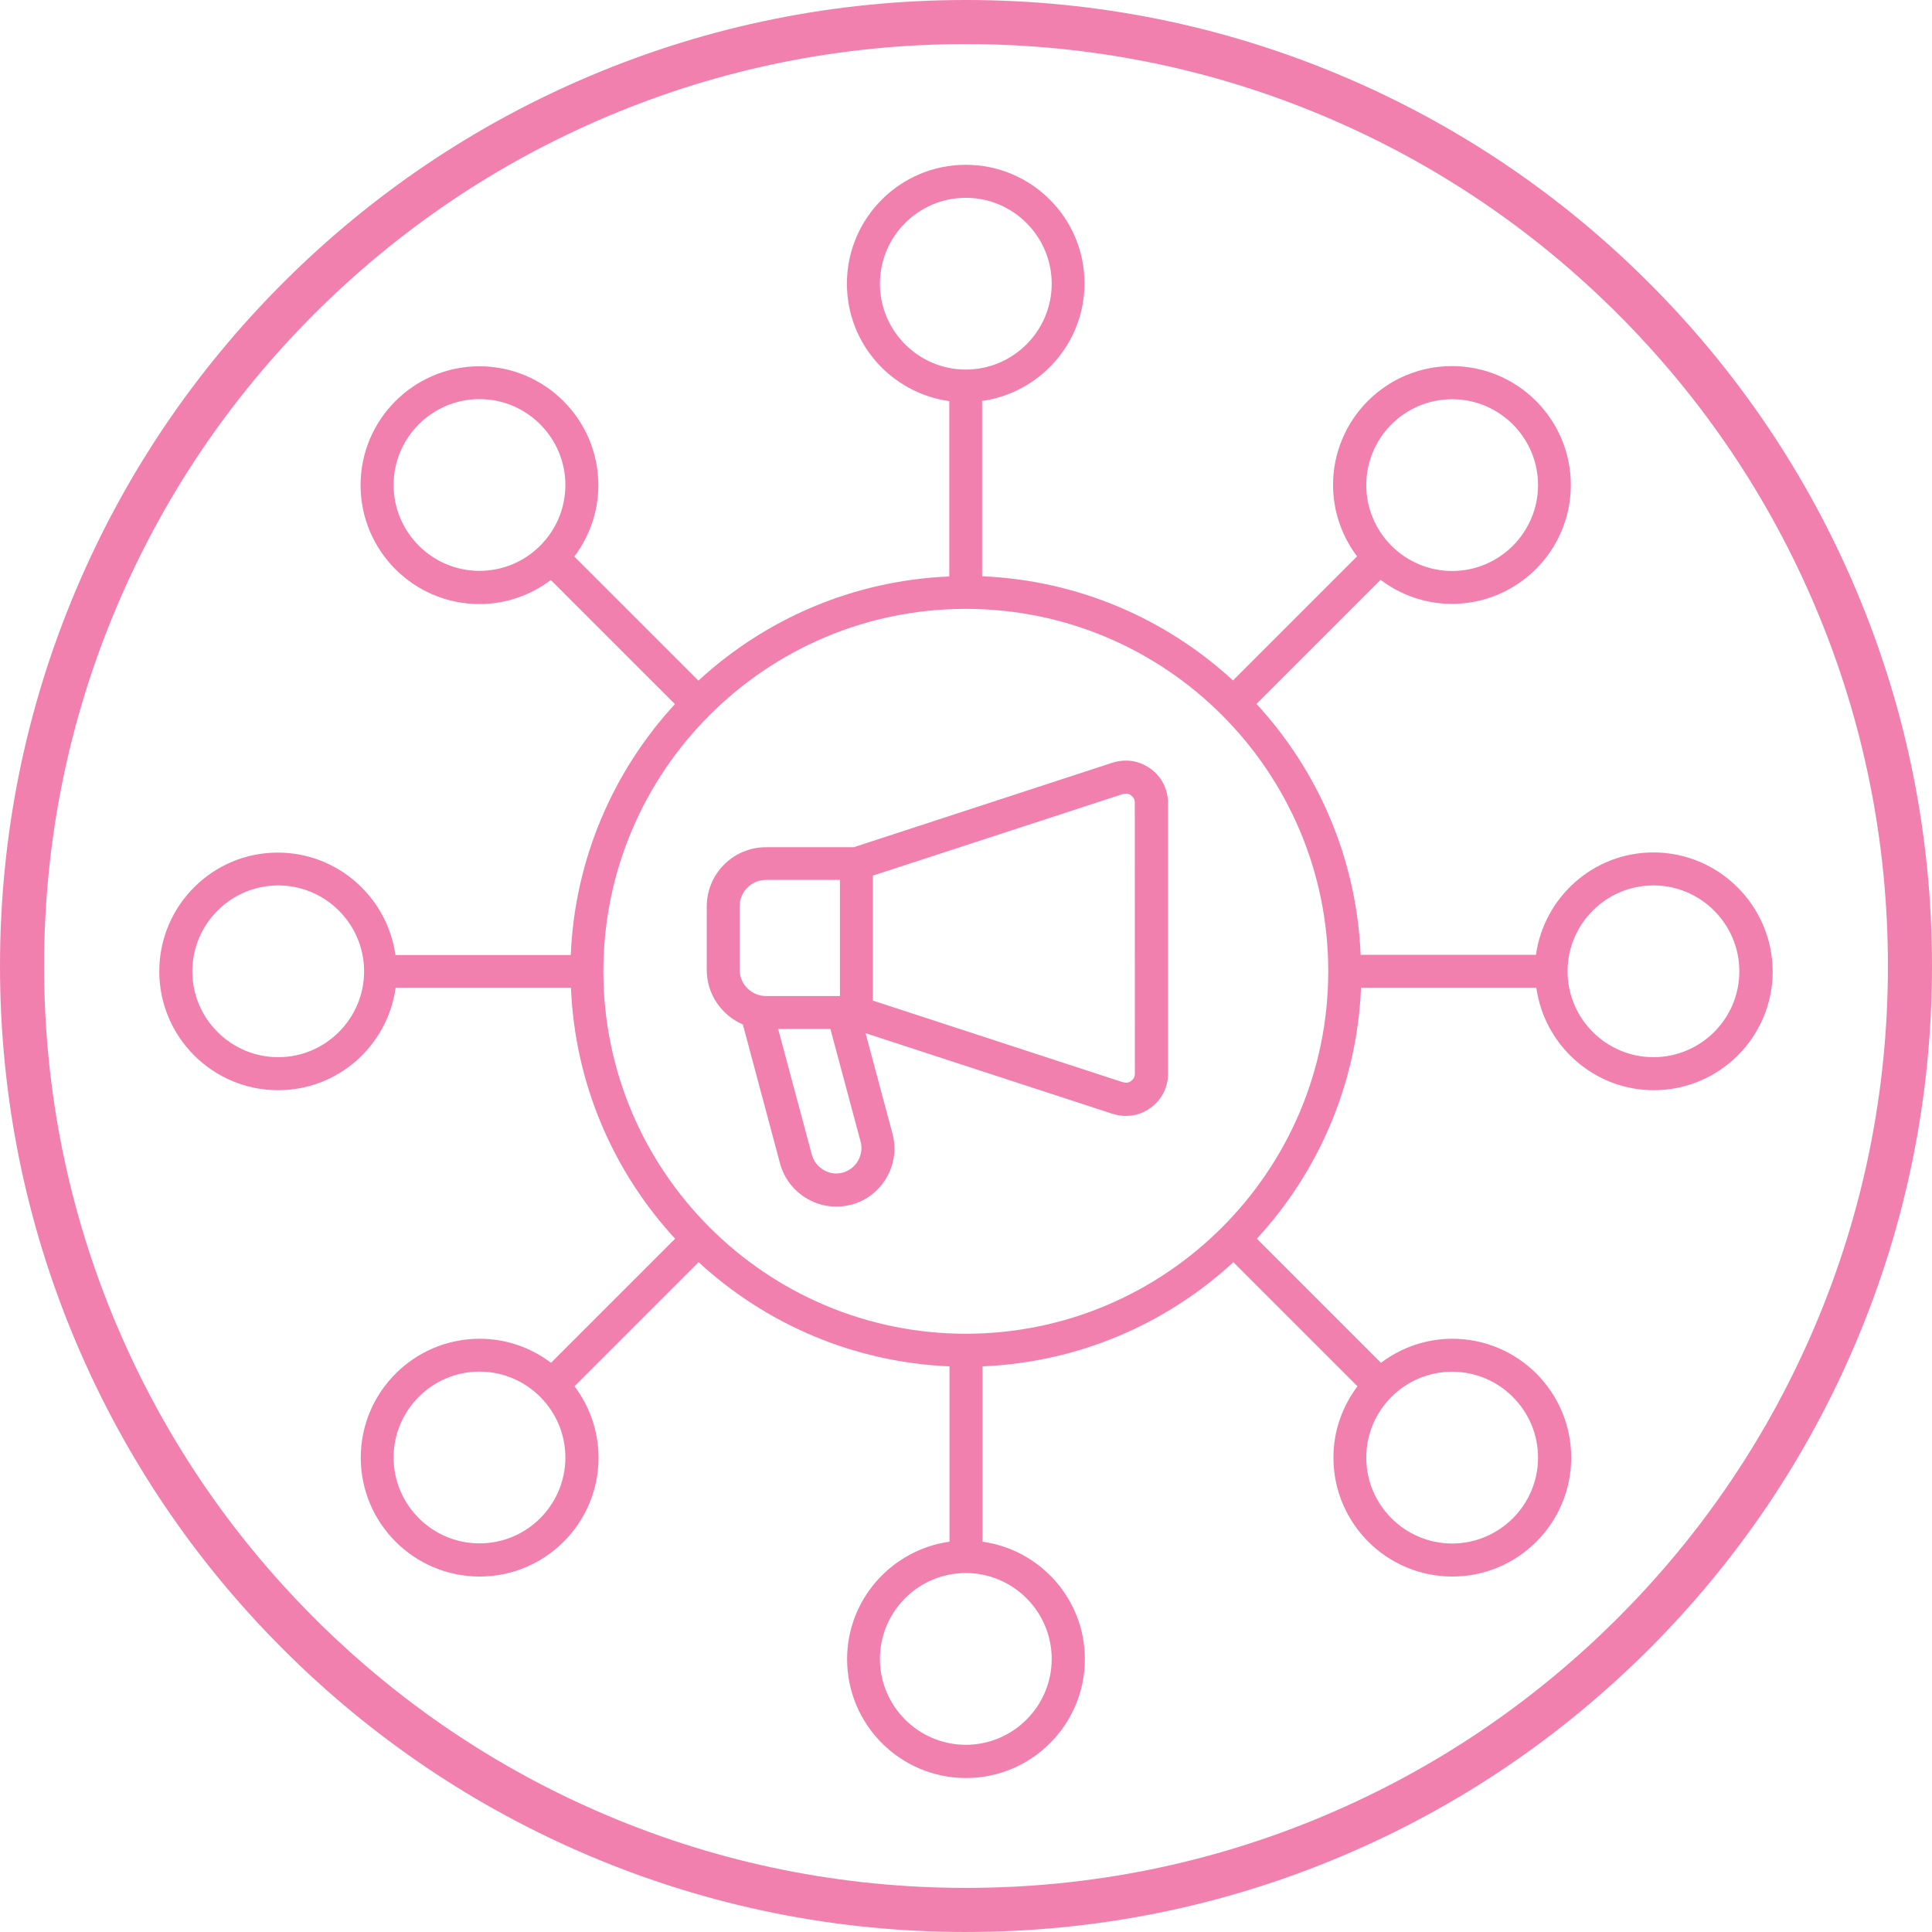 <?xml version="1.0" encoding="UTF-8"?>
<svg id="Layer_1" xmlns="http://www.w3.org/2000/svg" viewBox="0 0 1095.59 1095.59">
  <path d="M547.8,1095.59c-73.95,0-145.69-14.49-213.23-43.05-65.23-27.59-123.82-67.09-174.12-117.39-50.3-50.3-89.8-108.89-117.39-174.12C14.49,693.48,0,621.74,0,547.8s14.49-145.69,43.05-213.23c27.59-65.23,67.09-123.82,117.39-174.12s108.89-89.8,174.12-117.39C402.11,14.49,473.85,0,547.8,0s145.69,14.49,213.23,43.05c65.23,27.59,123.82,67.09,174.12,117.39s89.8,108.89,117.39,174.12c28.57,67.54,43.05,139.28,43.05,213.23s-14.49,145.69-43.05,213.23c-27.59,65.23-67.09,123.82-117.39,174.12-50.3,50.3-108.89,89.8-174.12,117.39-67.54,28.57-139.28,43.05-213.23,43.05h0ZM547.8,25c-70.58,0-139.05,13.82-203.49,41.08-62.25,26.33-118.16,64.03-166.18,112.04-48.02,48.02-85.71,103.93-112.04,166.18-27.26,64.44-41.08,132.91-41.08,203.49s13.82,139.05,41.08,203.49c26.33,62.25,64.03,118.16,112.04,166.18,48.02,48.02,103.93,85.71,166.18,112.04,64.44,27.26,132.91,41.08,203.49,41.08s139.05-13.82,203.49-41.08c62.25-26.33,118.16-64.03,166.18-112.04,48.02-48.02,85.71-103.93,112.04-166.18,27.26-64.45,41.08-132.91,41.08-203.49s-13.82-139.05-41.08-203.49c-26.33-62.25-64.03-118.16-112.04-166.18-48.02-48.02-103.93-85.71-166.18-112.04-64.44-27.26-132.91-41.08-203.49-41.08h0Z" style="fill: #f280ae;"/>
  <path d="M937.62,483.39c-34.02,0-62.02,25.36-66.61,58.06h-99.42c-2.29-54.8-24.27-104.51-59.07-142.27l70.37-70.37c11.34,8.54,25.24,13.63,40.47,13.63,37.17,0,67.42-30.22,67.42-67.42s-30.22-67.42-67.42-67.42-67.42,30.22-67.42,67.42c0,15.22,5.17,29.24,13.63,40.47l-70.37,70.37c-37.79-34.8-87.58-56.78-142.27-59.07v-99.42c32.7-4.58,58.06-32.7,58.06-66.61.12-37.09-30.14-67.31-67.31-67.31s-67.42,30.22-67.42,67.42c0,34.02,25.24,62.02,58.06,66.61v99.42c-54.8,2.29-104.51,24.27-142.27,59.07l-70.37-70.37c8.54-11.34,13.63-25.24,13.63-40.47,0-37.17-30.22-67.42-67.42-67.42s-67.42,30.22-67.42,67.42,30.22,67.42,67.42,67.42c15.22,0,29.24-5.17,40.47-13.63l70.37,70.37c-34.8,37.79-56.78,87.58-59.07,142.27h-99.42c-4.58-32.7-32.7-58.06-66.61-58.06-37.09-.12-67.31,30.14-67.31,67.31s30.22,67.42,67.42,67.42c34.02,0,62.02-25.24,66.61-58.06h99.42c2.29,54.8,24.27,104.51,59.07,142.27l-70.37,70.37c-11.34-8.54-25.24-13.63-40.47-13.63-37.17,0-67.42,30.22-67.42,67.42s30.22,67.42,67.42,67.42,67.42-30.22,67.42-67.42c0-15.22-5.17-29.24-13.63-40.47l70.37-70.37c37.79,34.8,87.58,56.78,142.27,59.07v99.42c-32.7,4.58-58.06,32.7-58.06,66.61,0,37.17,30.22,67.42,67.42,67.42s67.42-30.22,67.42-67.42c0-34.02-25.36-62.02-58.06-66.61v-99.42c54.8-2.29,104.51-24.27,142.27-59.07l70.37,70.37c-8.54,11.34-13.63,25.24-13.63,40.47,0,37.17,30.22,67.42,67.42,67.42s67.42-30.22,67.42-67.42-30.22-67.42-67.42-67.42c-15.22,0-29.24,5.17-40.47,13.63l-70.37-70.37c34.8-37.79,56.78-87.58,59.07-142.27h99.42c4.58,32.7,32.7,58.06,66.61,58.06,37.17,0,67.42-30.22,67.42-67.42-.23-37.17-30.45-67.42-67.66-67.42h0ZM823.48,226.39c26.84,0,48.7,21.87,48.7,48.7s-21.87,48.7-48.7,48.7-48.7-21.87-48.7-48.7,21.79-48.7,48.7-48.7ZM498.99,160.87c0-26.84,21.87-48.7,48.7-48.7s48.7,21.87,48.7,48.7-21.87,48.7-48.7,48.7-48.7-21.87-48.7-48.7ZM271.91,323.72c-26.84,0-48.7-21.87-48.7-48.7s21.87-48.7,48.7-48.7,48.7,21.87,48.7,48.7-21.79,48.7-48.7,48.7ZM157.77,599.51c-26.84,0-48.7-21.87-48.7-48.7s21.87-48.7,48.7-48.7,48.7,21.87,48.7,48.7-21.87,48.7-48.7,48.7h0ZM271.91,875.21c-26.84,0-48.7-21.87-48.7-48.7s21.87-48.7,48.7-48.7,48.7,21.87,48.7,48.7-21.79,48.7-48.7,48.7ZM596.39,940.73c0,26.84-21.87,48.7-48.7,48.7s-48.7-21.87-48.7-48.7,21.87-48.7,48.7-48.7,48.7,21.87,48.7,48.7ZM823.48,777.88c26.84,0,48.7,21.87,48.7,48.7s-21.87,48.7-48.7,48.7-48.7-21.87-48.7-48.7,21.79-48.7,48.7-48.7ZM547.69,756.33c-113.25,0-205.53-92.16-205.53-205.53s92.16-205.53,205.53-205.53,205.53,92.16,205.53,205.53-92.28,205.53-205.53,205.53ZM937.63,599.5c-26.84,0-48.7-21.87-48.7-48.7s21.87-48.7,48.7-48.7,48.7,21.87,48.7,48.7c.04,26.84-21.83,48.7-48.7,48.7ZM652.09,435.69c-6.37-4.47-13.9-5.55-21.59-3.07l-146.34,47.81h-49.79c-18.49,0-33.59,15.03-33.59,33.59v36c0,13.83,8.47,25.75,20.47,30.91l21.09,78.84c2.29,8.47,7.77,15.61,15.42,20,5.09,2.99,10.72,4.47,16.51,4.47,2.87,0,5.67-.39,8.54-1.09,8.47-2.29,15.61-7.77,20-15.42,4.39-7.65,5.55-16.51,3.26-24.97l-15.22-56.86,139.78,45.63c2.68.89,5.28,1.28,7.96,1.28,4.85,0,9.55-1.48,13.63-4.39,6.45-4.58,10.14-11.65,10.14-19.5v-153.8c-.12-7.85-3.81-14.99-10.25-19.46h0ZM419.45,513.9c0-8.23,6.68-14.91,14.91-14.91h41.94v65.83h-41.94c-8.23,0-14.91-6.68-14.91-14.91v-36ZM486.56,658.27c-1.9,3.26-4.97,5.67-8.66,6.68s-7.57.5-10.84-1.48c-3.26-1.9-5.67-4.97-6.68-8.66l-19.11-71.31h29.63l17.13,63.93c1.01,3.57.39,7.46-1.48,10.84h0ZM643.55,608.75c0,1.9-.7,3.18-2.17,4.27-.89.7-2.37,1.4-4.97.58l-141.41-46.18v-70.88l141.37-46.14c2.6-.78,4.08-.12,4.97.58,1.48,1.09,2.17,2.37,2.17,4.27l.04,153.49Z" style="fill: #f280ae;"/>
</svg>